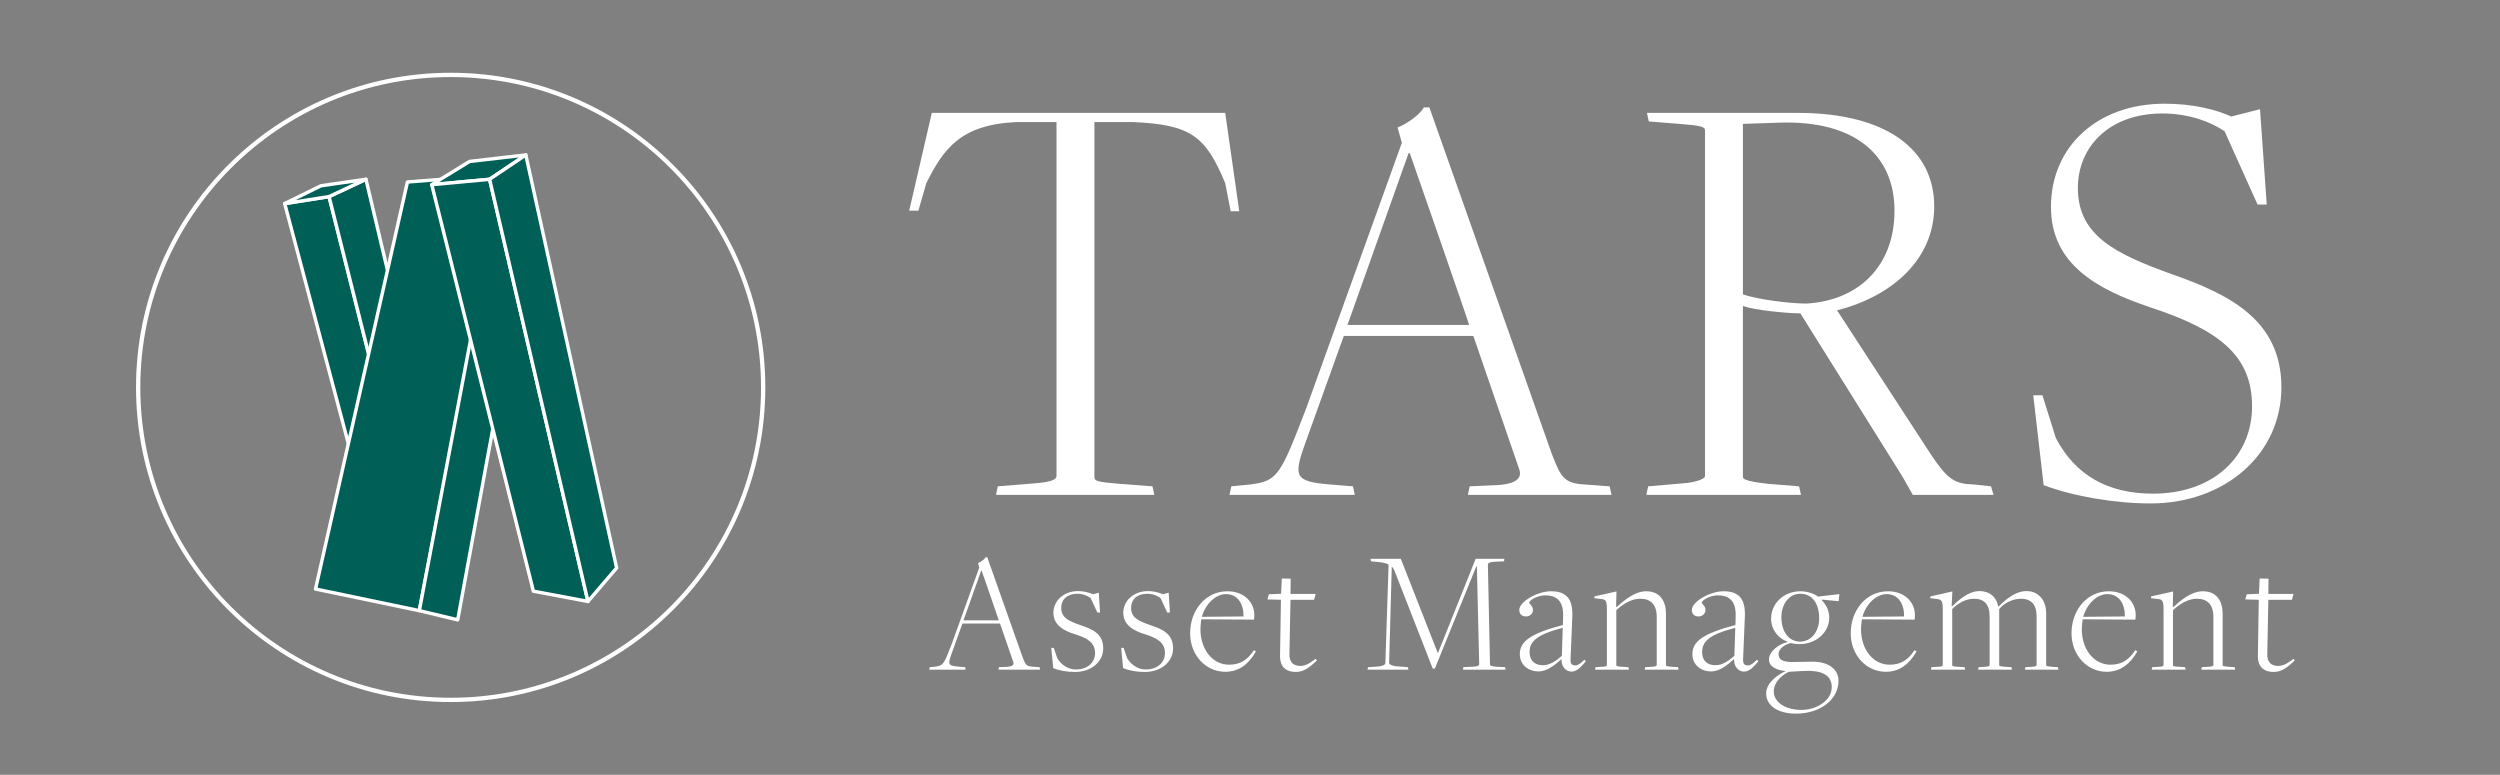 <?xml version="1.0" encoding="UTF-8"?> <svg xmlns="http://www.w3.org/2000/svg" id="Lager_1" data-name="Lager 1" viewBox="0 0 2904 900"><rect x="0" y="0" width="2904" height="900" fill="#808080" stroke="none"/><defs><style> .cls-1 { fill: none; stroke-miterlimit: 10; stroke-width: 5px; } .cls-1, .cls-2 { stroke: #fff; } .cls-3 { fill: #fff; } .cls-2 { fill: #005f56; stroke-linejoin: round; stroke-width: 4px; } </style></defs><circle class="cls-1" cx="523.5" cy="450" r="363"></circle><g><polygon class="cls-2" points="330.73 236.51 382.22 228.35 490.22 657.35 445.64 669.77 330.73 236.51"></polygon><polygon class="cls-2" points="382.22 228.35 425.06 208.26 490.22 482.92 450.72 500.46 382.22 228.35"></polygon><polygon class="cls-2" points="330.73 236.51 372.8 215.79 425.06 208.26 382.22 228.35 330.73 236.51"></polygon><polygon class="cls-2" points="366.52 684.21 487.08 709.33 585.66 202.6 473.27 211.4 366.52 684.21"></polygon><polygon class="cls-2" points="487.08 709.33 565.71 293.83 605.89 316.44 531.66 720 487.08 709.33"></polygon><polygon class="cls-2" points="501.52 214.53 568.71 208.26 610.78 180 545.48 187.53 501.52 214.53"></polygon><polygon class="cls-2" points="501.52 214.53 568.71 208.26 682.99 698.65 619.57 686.72 501.52 214.53"></polygon><polygon class="cls-2" points="568.71 208.26 610.78 180 716.27 659.72 682.99 698.65 568.71 208.26"></polygon></g><g><path class="cls-3" d="M1159.08,564.92l43.31-3.55c18.46-1.42,24.85-4.26,24.85-8.52V141.76h-46.15c-65.32,2.84-85.2,31.24-105.08,71l-9.23,31.95h-10.65l26.27-113.6h340.8l16.33,114.31h-9.94l-6.39-32.66c-22.72-54.67-39.76-68.16-107.92-71h-44.02v412.51c0,4.26,2.84,5.68,29.82,7.81l37.63,2.84,2.13,9.94h-183.89l2.13-9.94Z"></path><path class="cls-3" d="M1560.94,390.26l-42.6,118.57c-16.33,44.73-16.33,50.41,26.98,53.96l26.27,2.13,2.13,9.94h-145.55l2.13-9.94,22.01-2.13c31.95-4.26,34.79-9.94,65.32-89.46l110.76-307.43-4.97-17.75c9.23-3.55,25.56-14.2,30.53-23.43h6.39l142,401.86c10.65,27.69,14.2,34.79,38.34,36.21l29.11,2.13,2.13,9.94h-166.85l2.13-9.94,31.95-1.42c14.91-.71,30.53-4.97,25.56-18.46l-53.25-154.78h-150.52ZM1706.49,377.48c.71,0-68.87-199.51-68.87-199.51h-1.42l-71,199.51h141.29Z"></path><path class="cls-3" d="M1914.51,564.92l41.18-3.55c10.65-.71,24.85-4.26,24.85-8.52V151.7c0-4.26-2.84-5.68-29.82-7.81l-35.5-2.84-2.13-9.94h174.66c103.66,0,159.04,42.6,159.04,108.63,0,61.06-48.28,104.37-112.89,120.7l108.63,166.85c19.88,29.82,27.69,34.79,50.41,35.5l19.88,2.13,2.84,9.94h-93.72l-12.07-21.3-118.57-189.57c-14.91,0-52.54-3.55-66.74-8.52v198.8c0,4.26,17.75,6.39,29.82,7.81l35.5,2.84,2.13,9.94h-179.63l2.13-9.94ZM2200.65,244.71c0-64.61-46.15-105.08-133.48-102.24l-42.6,1.42v198.09c16.33,5.68,53.96,10.65,73.84,10.65,60.35-3.55,102.24-43.31,102.24-107.92Z"></path><path class="cls-3" d="M2373.89,563.5l-12.07-104.37h10.65l15.62,49.7c22.72,43.31,60.35,64.61,112.89,64.61,69.58,0,115.02-42.6,115.02-101.53s-38.34-88.75-118.57-115.02c-61.06-20.59-115.02-49.7-115.02-116.44,0-70.29,53.96-119.99,132.06-119.99,33.37,0,60.35,7.1,77.39,14.91l33.37-8.52,7.81,110.76h-10.65l-38.34-85.2c-17.04-11.36-41.89-20.59-72.42-20.59-61.06,0-97.98,38.34-97.98,86.62,0,55.38,44.02,76.68,109.34,100.11,66.74,23.43,127.09,53.25,127.09,131.35s-66.03,134.9-151.94,134.9c-41.89,0-90.88-8.52-124.25-21.3Z"></path></g><g><path class="cls-3" d="M1117.96,724.31l-12.36,34.4c-4.74,12.98-4.74,14.62,7.83,15.66l7.62.62.62,2.88h-42.23l.62-2.88,6.39-.62c9.27-1.24,10.09-2.88,18.95-25.96l32.13-89.2-1.44-5.15c2.68-1.03,7.42-4.12,8.86-6.8h1.85l41.2,116.59c3.09,8.03,4.12,10.09,11.12,10.51l8.45.62.62,2.88h-48.41l.62-2.88,9.27-.41c4.33-.21,8.86-1.44,7.42-5.36l-15.45-44.91h-43.67ZM1160.19,720.6c.21,0-19.98-57.88-19.98-57.88h-.41l-20.6,57.88h40.99Z"></path><path class="cls-3" d="M1223.43,776.01l-2.27-23.48h2.88l4.12,12.15c5.36,8.65,13.6,12.98,21.63,12.98,13.18,0,22.25-7.83,22.25-19.16,0-12.36-9.48-17.51-24.1-22.04-11.33-3.5-24.31-9.89-24.31-24.72,0-14.01,12.36-25.13,28.43-25.13,6.59,0,12.36,1.44,17.71,3.71l6.59-1.85,1.44,23.07h-3.09l-7.83-16.89c-3.71-2.47-8.45-4.94-15.45-4.94-11.74,0-18.75,6.59-18.75,16.48,0,11.54,9.48,15.45,21.83,19.78,13.18,4.53,26.99,9.27,26.99,27.19,0,14.83-12.98,27.4-32.96,27.4-8.86,0-17.72-1.44-25.13-4.53Z"></path><path class="cls-3" d="M1304.6,776.01l-2.27-23.48h2.88l4.12,12.15c5.36,8.65,13.6,12.98,21.63,12.98,13.18,0,22.25-7.83,22.25-19.16,0-12.36-9.48-17.51-24.1-22.04-11.33-3.5-24.31-9.89-24.31-24.72,0-14.01,12.36-25.13,28.43-25.13,6.59,0,12.36,1.44,17.71,3.71l6.59-1.85,1.44,23.07h-3.09l-7.83-16.89c-3.71-2.47-8.45-4.94-15.45-4.94-11.74,0-18.75,6.59-18.75,16.48,0,11.54,9.48,15.45,21.83,19.78,13.18,4.53,26.99,9.27,26.99,27.19,0,14.83-12.98,27.4-32.96,27.4-8.86,0-17.72-1.44-25.13-4.53Z"></path><path class="cls-3" d="M1382.46,735.64c0-26.78,17.92-48.82,43.26-48.82,19.98,0,31.31,13.18,31.31,27.6,0,2.06-.21,3.5-.41,5.36l-61.18-.41c-.41,3.09-1.03,7.83-1.03,11.33,0,24.1,14.42,41.41,33.17,41.41,12.77,0,21.22-5.15,29.04-16.89l2.27,1.44c-8.03,14.42-19.57,23.69-35.64,23.69-22.45,0-40.79-19.16-40.79-44.7ZM1444.47,716.07c.21-14.63-6.8-25.96-20.39-25.96-11.54,0-23.69,10.92-28.02,26.37l48.41-.41Z"></path><path class="cls-3" d="M1486.9,761.39l1.03-64.68-15.66-.41,1.65-5.97,14.21-.62.82-17.72,10.3.21-.21,17.72h29.25l-1.85,6.8h-27.4s-1.24,62.42-1.24,62.62c-.41,10.3,5.15,14.21,12.57,14.21s12.57-4.53,17.92-8.24l1.44,1.85c-7.21,6.8-14.42,13.39-24.31,13.39-9.06,0-18.75-3.5-18.54-19.16Z"></path><path class="cls-3" d="M1589.08,774.98l9.68-.62c6.59-.41,10.51-1.65,10.51-4.53l3.71-113.91c-1.85-1.44-6.18-2.47-10.3-2.88l-10.09-1.03-.62-2.88h35.22l42.85,109.18h.41l43.67-109.18h33.37l-.41,2.88-12.57.62c-4.94.41-5.97,1.85-6.18,2.88l2.47,116.39c0,1.24,1.03,2.06,8.45,2.68l9.06.41.62,2.88h-49.64l.62-2.88,12.15-.62c4.94-.21,6.18-1.65,6.18-2.88l-2.68-113.71h-.62l-48.2,118.86h-2.47l-44.7-114.33c-.82-1.85-2.27-3.3-2.88-4.33l-3.09,112.06c0,2.27,4.94,4.12,14.01,4.33l7.83.62.62,2.88h-47.58l.62-2.88Z"></path><path class="cls-3" d="M1813.82,766.12l-.21-.41c-8.45,7.83-17.3,14.21-26.37,14.21-12.98,0-21.83-8.65-21.83-19.98,0-14.83,12.15-23.89,50.06-33.99l.21-9.06c1.03-20.6-9.48-25.34-20.6-25.34-9.48,0-18.75,5.77-18.75,8.65,0,1.24,4.33,3.5,4.33,8.45,0,3.91-3.3,7.42-8.03,7.42-4.33,0-7.83-2.27-7.83-7.62,0-9.48,21.01-21.63,36.67-21.63s25.96,6.38,24.93,29.46l-2.06,49.64c-.21,5.77,2.06,7,5.77,7,3.09,0,6.8-2.88,10.3-6.59l1.65,1.85c-4.53,5.15-9.68,11.95-16.69,11.95-5.77,0-11.74-5.15-11.54-14.01ZM1814.24,761.8l1.03-32.55c-30.9,8.03-38.52,16.27-38.52,28.22,0,9.68,5.77,15.24,15.45,15.24,8.65,0,15.86-5.56,22.04-10.92Z"></path><path class="cls-3" d="M1853.38,774.98l6.8-.41c4.74-.21,6.39-.41,6.39-2.47v-64.48c0-9.27-1.24-11.33-6.18-11.74l-8.45-1.03.21-2.06,25.54-5.77-.41,17.72.62.41c8.65-7.62,20.6-18.33,34.4-18.33,6.39,0,11.95,1.85,16.07,5.97,4.33,4.53,6.8,11.12,6.8,20.19v59.33c0,1.24.21,1.65,7.42,2.27l6.59.41.62,2.88h-39.34l.62-2.88,7-.41c5.36-.21,6.39-1.03,6.39-2.47v-55.41c0-14.83-7.42-21.22-19.16-21.22-10.3,0-20.19,6.18-27.81,13.39v63.65c0,1.44,1.03,1.65,7.62,2.06l6.39.41.82,2.88h-39.55l.62-2.88Z"></path><path class="cls-3" d="M2014.26,766.12l-.21-.41c-8.45,7.83-17.3,14.21-26.37,14.21-12.98,0-21.83-8.65-21.83-19.98,0-14.83,12.15-23.89,50.06-33.99l.21-9.06c1.03-20.6-9.48-25.34-20.6-25.34-9.48,0-18.75,5.77-18.75,8.65,0,1.24,4.33,3.5,4.33,8.45,0,3.91-3.3,7.42-8.03,7.42-4.33,0-7.83-2.27-7.83-7.62,0-9.48,21.01-21.63,36.67-21.63s25.96,6.38,24.92,29.46l-2.06,49.64c-.21,5.77,2.06,7,5.77,7,3.09,0,6.8-2.88,10.3-6.59l1.65,1.85c-4.53,5.15-9.68,11.95-16.69,11.95-5.77,0-11.74-5.15-11.54-14.01ZM2014.67,761.8l1.03-32.55c-30.9,8.03-38.52,16.27-38.52,28.22,0,9.68,5.77,15.24,15.45,15.24,8.65,0,15.86-5.56,22.04-10.92Z"></path><path class="cls-3" d="M2051.54,805.47c0-11.95,12.98-21.63,22.45-25.75v-.21c-11.33-1.24-19.16-5.56-19.16-13.39,0-9.68,11.74-18.13,21.84-20.39v-.21c-10.51-3.5-19.36-13.8-19.36-26.78,0-18.13,15.04-31.93,33.99-31.93,7.83,0,15.24,2.47,20.6,6.18l24.72-2.88-.82,8.24-19.57-1.85-.21.62c4.94,4.74,8.86,11.95,8.86,20.19,0,17.51-15.45,30.9-34.61,30.9-4.12,0-8.45-.82-10.3-1.24-7,1.65-14.01,6.8-14.01,12.77,0,6.39,4.74,9.27,16.07,9.27,4.12,0,18.13-.41,23.28-.41,19.57,0,30.28,9.27,30.28,22.25,0,21.83-21.22,38.11-49.44,38.11-20.81,0-34.61-9.27-34.61-23.48ZM2127.76,798.26c0-11.33-7.42-18.33-25.13-18.95-6.59-.21-11.33.41-24.51,1.03-6.8,2.68-17.71,11.54-17.71,22.66,0,12.98,13.8,21.63,32.13,21.63s35.22-11.54,35.22-26.37ZM2113.13,718.33c0-17.72-8.24-28.63-22.04-28.63-12.57,0-21.83,11.74-21.83,27.19,0,17.3,9.06,28.43,21.63,28.43s22.25-11.12,22.25-26.99Z"></path><path class="cls-3" d="M2149.8,735.64c0-26.78,17.92-48.82,43.26-48.82,19.98,0,31.31,13.18,31.31,27.6,0,2.06-.21,3.5-.41,5.36l-61.18-.41c-.41,3.09-1.03,7.83-1.03,11.33,0,24.1,14.42,41.41,33.17,41.41,12.77,0,21.22-5.15,29.04-16.89l2.27,1.44c-8.03,14.42-19.57,23.69-35.64,23.69-22.45,0-40.79-19.16-40.79-44.7ZM2211.81,716.07c.21-14.63-6.8-25.96-20.39-25.96-11.54,0-23.69,10.92-28.02,26.37l48.41-.41Z"></path><path class="cls-3" d="M2243.53,774.98l6.8-.41c4.74-.21,6.39-.41,6.39-2.47v-64.06c0-9.68-1.24-11.74-6.59-12.15l-8.03-1.03.21-2.06,25.54-5.77-.82,17.3h.62c7.62-7.42,18.95-17.72,31.72-17.72,6.8,0,12.36,2.47,16.07,6.18,2.68,2.88,4.94,7,5.77,11.95h.21c7.83-7.83,19.36-18.13,32.34-18.13,7.21,0,12.15,2.27,16.48,6.8,4.12,4.12,6.59,11.12,6.59,19.16v59.74c0,1.24,0,1.65,7.42,2.27l6.18.41.62,2.88h-38.93l.62-2.88,6.8-.41c5.15-.21,6.18-1.03,6.18-2.47v-56.03c0-14.21-6.59-20.6-18.33-20.6-9.89,0-20.39,5.77-25.13,12.15v64.68c0,1.24,0,1.65,7.42,2.27l6.8.41.62,2.88h-39.34l.62-2.88,6.8-.41c5.15-.21,5.97-1.03,5.97-2.47v-56.03c0-14.21-6.59-20.6-18.13-20.6-9.89,0-18.95,5.56-25.34,11.95v65.09c0,1.44,1.03,1.65,7.62,2.06l6.8.41.62,2.88h-39.76l.62-2.88Z"></path><path class="cls-3" d="M2406.27,735.64c0-26.78,17.92-48.82,43.26-48.82,19.98,0,31.31,13.18,31.31,27.6,0,2.06-.21,3.5-.41,5.36l-61.18-.41c-.41,3.09-1.03,7.83-1.03,11.33,0,24.1,14.42,41.41,33.17,41.41,12.77,0,21.22-5.15,29.04-16.89l2.27,1.44c-8.03,14.42-19.57,23.69-35.64,23.69-22.45,0-40.79-19.16-40.79-44.7ZM2468.27,716.07c.21-14.63-6.8-25.96-20.39-25.96-11.54,0-23.69,10.92-28.02,26.37l48.41-.41Z"></path><path class="cls-3" d="M2500,774.98l6.8-.41c4.74-.21,6.39-.41,6.39-2.47v-64.48c0-9.27-1.24-11.33-6.18-11.74l-8.45-1.03.21-2.06,25.54-5.77-.41,17.72.62.41c8.65-7.62,20.6-18.33,34.4-18.33,6.39,0,11.95,1.85,16.07,5.97,4.33,4.53,6.8,11.12,6.8,20.19v59.33c0,1.24.21,1.65,7.42,2.27l6.59.41.62,2.88h-39.35l.62-2.88,7-.41c5.36-.21,6.39-1.03,6.39-2.47v-55.41c0-14.83-7.42-21.22-19.16-21.22-10.3,0-20.19,6.18-27.81,13.39v63.65c0,1.44,1.03,1.65,7.62,2.06l6.39.41.82,2.88h-39.55l.62-2.88Z"></path><path class="cls-3" d="M2622.77,761.39l1.03-64.68-15.66-.41,1.65-5.97,14.21-.62.82-17.72,10.3.21-.21,17.72h29.25l-1.85,6.8h-27.4s-1.24,62.42-1.24,62.62c-.41,10.3,5.15,14.21,12.57,14.21s12.57-4.53,17.92-8.24l1.44,1.85c-7.21,6.8-14.42,13.39-24.31,13.39-9.06,0-18.75-3.5-18.54-19.16Z"></path></g></svg> 